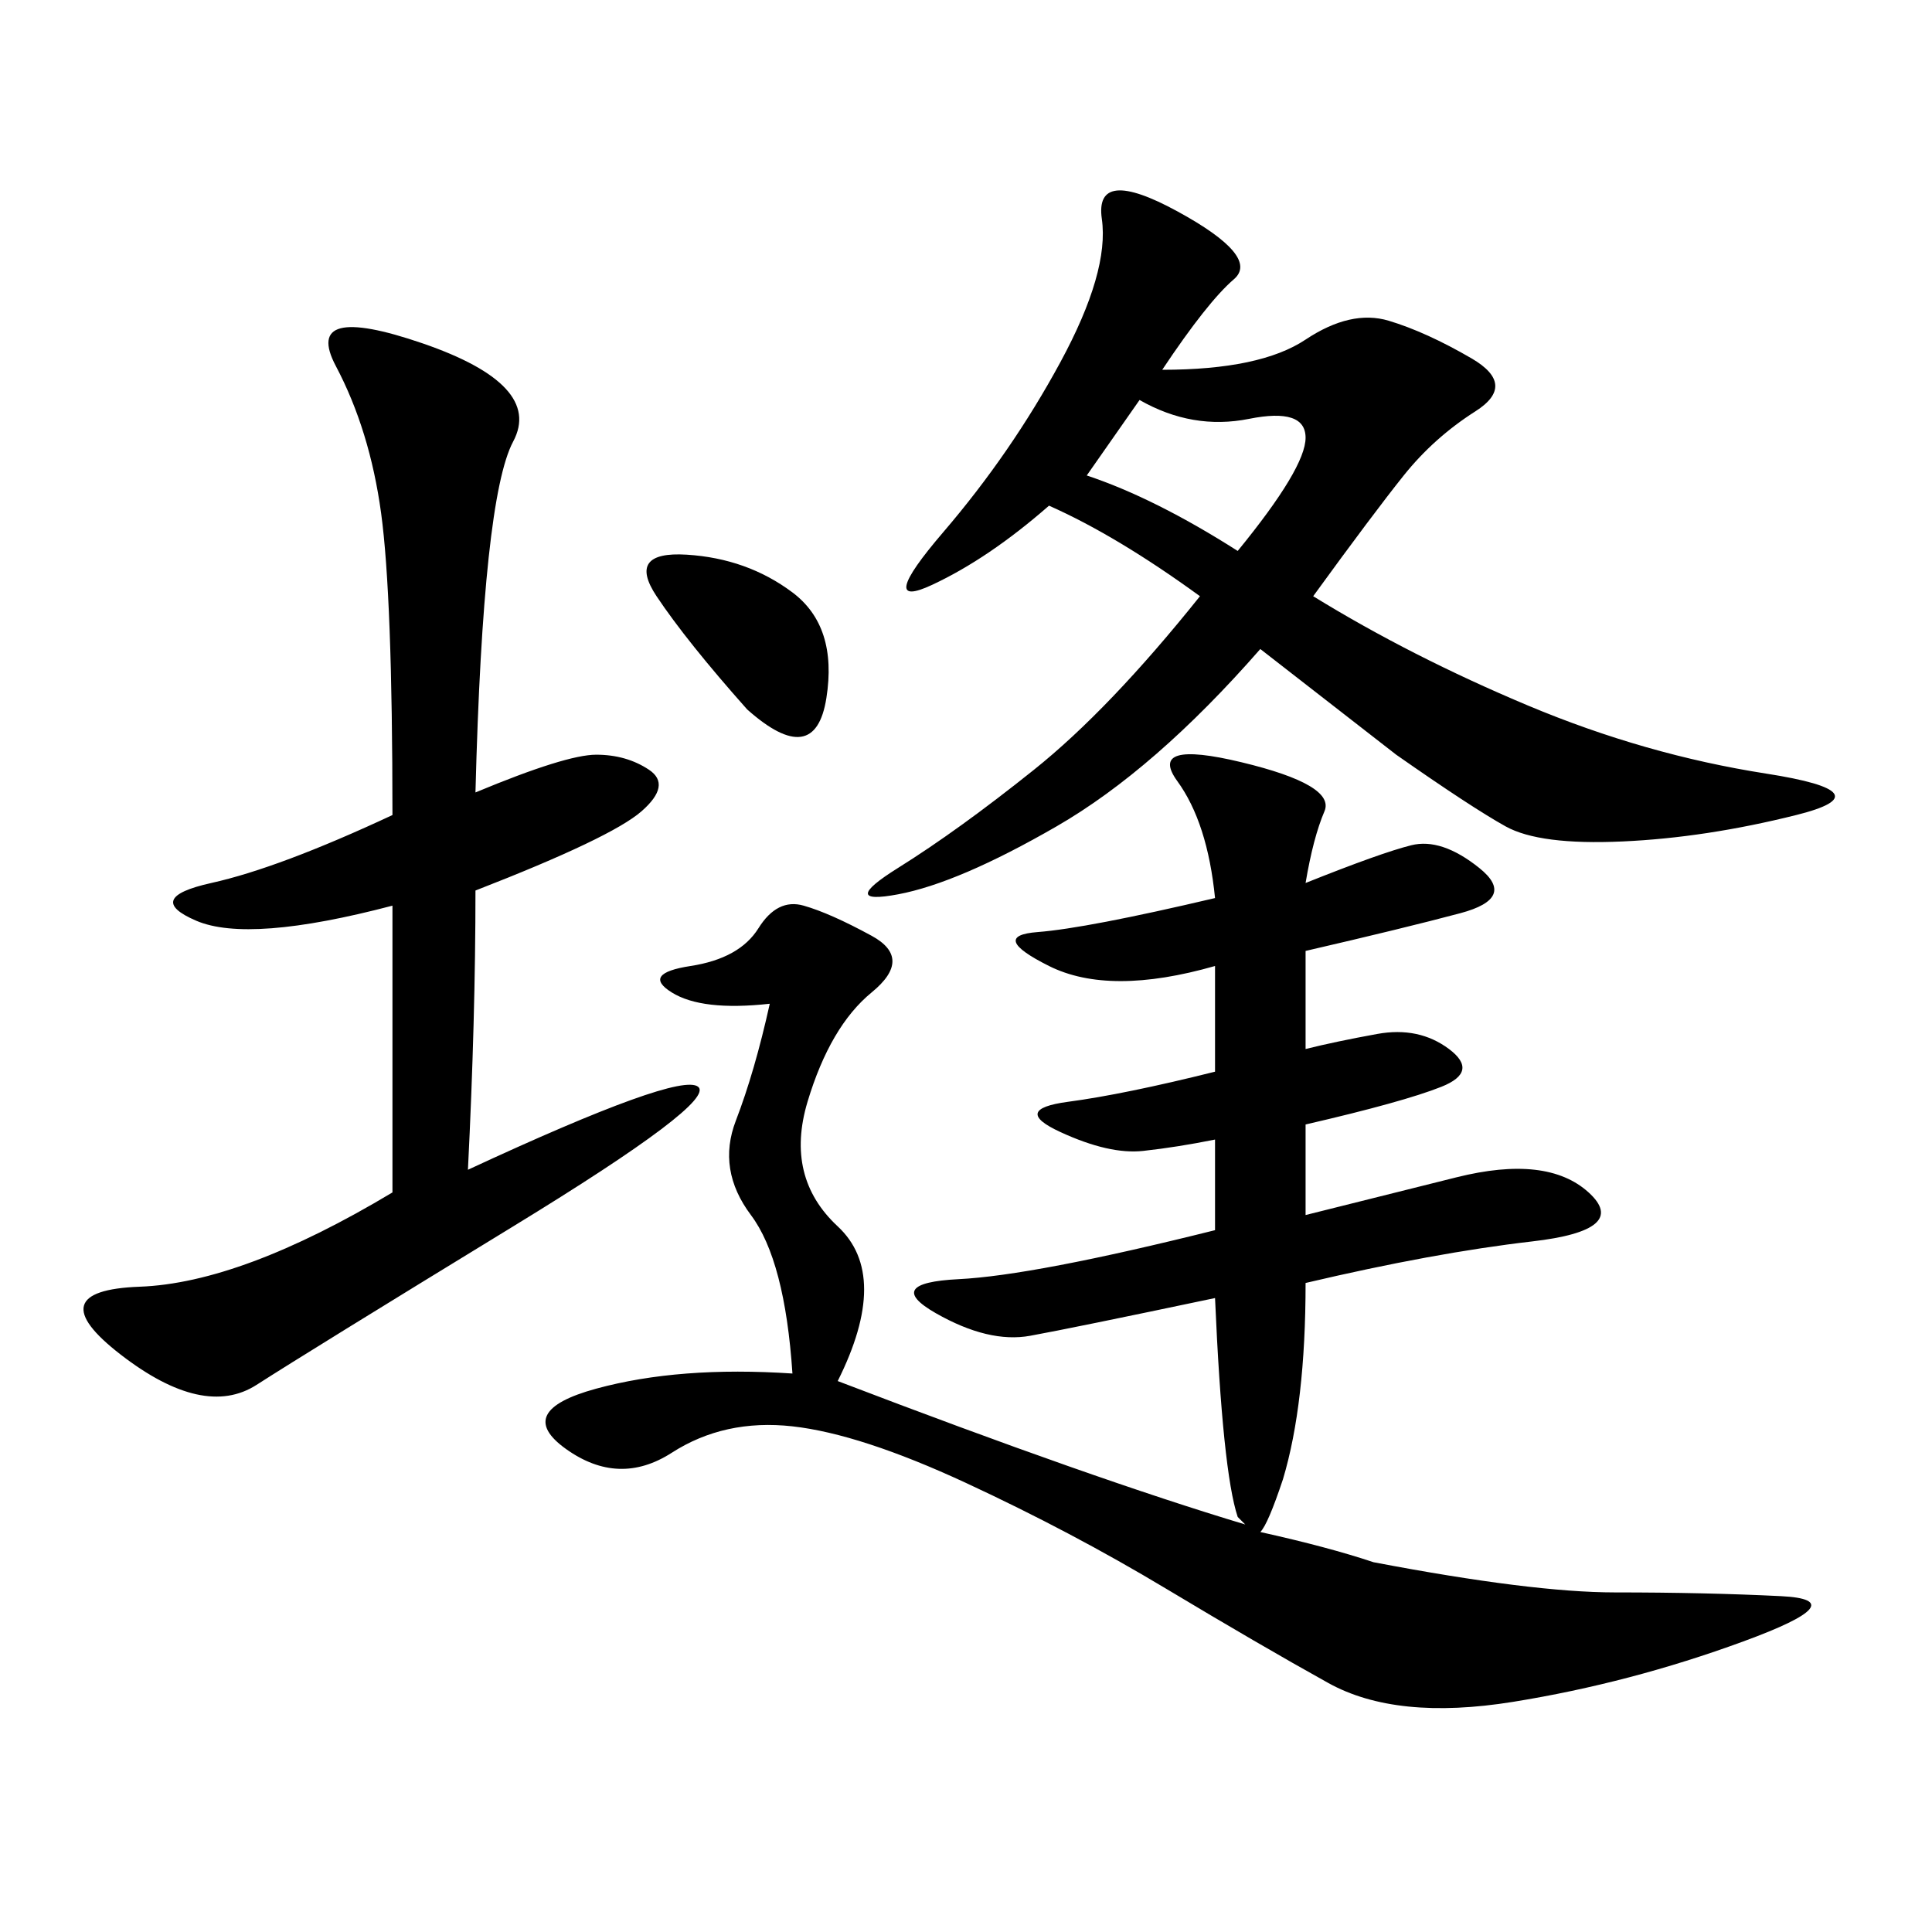 <svg xmlns="http://www.w3.org/2000/svg" xmlns:xlink="http://www.w3.org/1999/xlink" width="300" height="300"><path d="M202.73 137.11Q214.45 132.42 219.14 131.25Q223.83 130.08 229.69 134.77Q235.55 139.45 226.76 141.80Q217.97 144.14 202.73 147.66L202.73 147.66L202.73 162.89Q207.42 161.72 213.87 160.55Q220.31 159.38 225 162.89Q229.69 166.41 223.83 168.75Q217.97 171.09 202.73 174.61L202.73 174.61L202.73 188.67L226.17 182.81Q240.23 179.30 246.68 185.16Q253.13 191.02 237.89 192.77Q222.66 194.53 202.73 199.22L202.73 199.22Q202.73 217.97 199.22 229.69L199.22 229.69Q196.88 236.72 195.70 237.89L195.70 237.89Q206.25 240.23 213.28 242.58L213.28 242.58Q237.89 247.27 250.78 247.27L250.78 247.27Q264.84 247.27 276.56 247.85Q288.28 248.44 270.70 254.88Q253.13 261.33 234.96 264.26Q216.80 267.19 206.25 261.33Q195.70 255.47 181.05 246.68Q166.41 237.89 150 230.27Q133.59 222.66 123.05 221.48Q112.50 220.31 104.30 225.59Q96.09 230.86 87.89 225Q79.69 219.14 92.58 215.63Q105.47 212.11 123.05 213.28L123.05 213.28Q121.88 195.70 116.60 188.67Q111.33 181.64 114.26 174.02Q117.19 166.41 119.53 155.86L119.53 155.86Q108.98 157.03 104.30 154.10Q99.61 151.17 107.23 150Q114.84 148.83 117.77 144.14Q120.70 139.45 124.80 140.63Q128.91 141.80 135.35 145.31Q141.80 148.83 135.35 154.10Q128.91 159.38 125.39 171.09Q121.88 182.81 130.08 190.43Q138.28 198.05 130.08 214.45L130.08 214.45Q169.92 229.69 193.36 236.72L193.36 236.72L192.19 235.55Q189.84 228.52 188.67 201.56L188.67 201.56Q166.41 206.25 159.96 207.42Q153.52 208.59 145.31 203.91Q137.11 199.22 148.83 198.63Q160.55 198.05 188.67 191.02L188.67 191.02L188.67 176.95Q182.81 178.13 177.54 178.71Q172.27 179.30 164.65 175.78Q157.03 172.27 165.82 171.09Q174.61 169.92 188.67 166.41L188.67 166.41L188.67 150Q172.27 154.69 162.89 150Q153.52 145.31 161.13 144.73Q168.75 144.14 188.67 139.45L188.67 139.45Q187.50 127.73 182.81 121.29Q178.13 114.84 192.77 118.36Q207.42 121.88 205.66 125.98Q203.91 130.08 202.73 137.11L202.73 137.11ZM180.47 57.42Q195.70 57.42 202.73 52.73Q209.77 48.05 215.63 49.80Q221.48 51.56 228.52 55.66Q235.55 59.77 229.10 63.87Q222.66 67.97 217.97 73.83Q213.28 79.69 203.91 92.58L203.91 92.58Q219.14 101.95 237.30 109.57Q255.47 117.19 274.22 120.12Q292.97 123.05 278.91 126.56Q264.84 130.08 251.95 130.66Q239.06 131.25 233.79 128.32Q228.52 125.39 216.80 117.19L216.80 117.19L195.70 100.78Q179.30 119.53 164.06 128.32Q148.83 137.11 139.45 138.87Q130.08 140.63 139.45 134.77Q148.83 128.91 160.55 119.53Q172.27 110.16 186.33 92.58L186.33 92.58Q173.44 83.20 162.89 78.52L162.89 78.52Q153.52 86.72 144.73 90.82Q135.94 94.92 146.48 82.62Q157.03 70.31 164.65 56.25Q172.27 42.19 171.09 33.98Q169.92 25.78 182.81 32.81Q195.70 39.84 191.60 43.36Q187.50 46.88 180.47 57.42L180.47 57.42ZM73.83 123.05Q87.89 117.19 92.58 117.19L92.58 117.19Q97.27 117.19 100.78 119.53Q104.30 121.88 99.61 125.98Q94.92 130.08 73.83 138.28L73.83 138.28Q73.83 158.20 72.66 181.64L72.66 181.64Q105.47 166.41 108.40 168.75Q111.33 171.09 79.69 190.43Q48.05 209.77 39.84 215.04Q31.64 220.31 18.75 210.35Q5.86 200.39 21.68 199.80Q37.50 199.22 60.94 185.16L60.94 185.16L60.94 140.63Q38.67 146.48 30.47 142.97Q22.27 139.45 32.81 137.11Q43.36 134.77 60.94 126.56L60.94 126.56Q60.94 92.58 59.18 79.69Q57.42 66.80 52.15 56.84Q46.88 46.88 65.63 53.32Q84.38 59.77 79.69 68.55Q75 77.34 73.83 123.05L73.83 123.05ZM116.02 110.16Q106.64 99.61 101.95 92.58Q97.27 85.55 106.64 86.13Q116.02 86.72 123.05 91.99Q130.08 97.27 128.32 108.40Q126.56 119.53 116.02 110.16L116.02 110.16ZM168.75 73.83Q179.30 77.34 192.19 85.55L192.19 85.55Q202.73 72.66 202.73 67.97L202.73 67.97Q202.73 63.28 193.95 65.04Q185.16 66.80 176.95 62.11L176.95 62.11L168.75 73.83Z"/></svg>